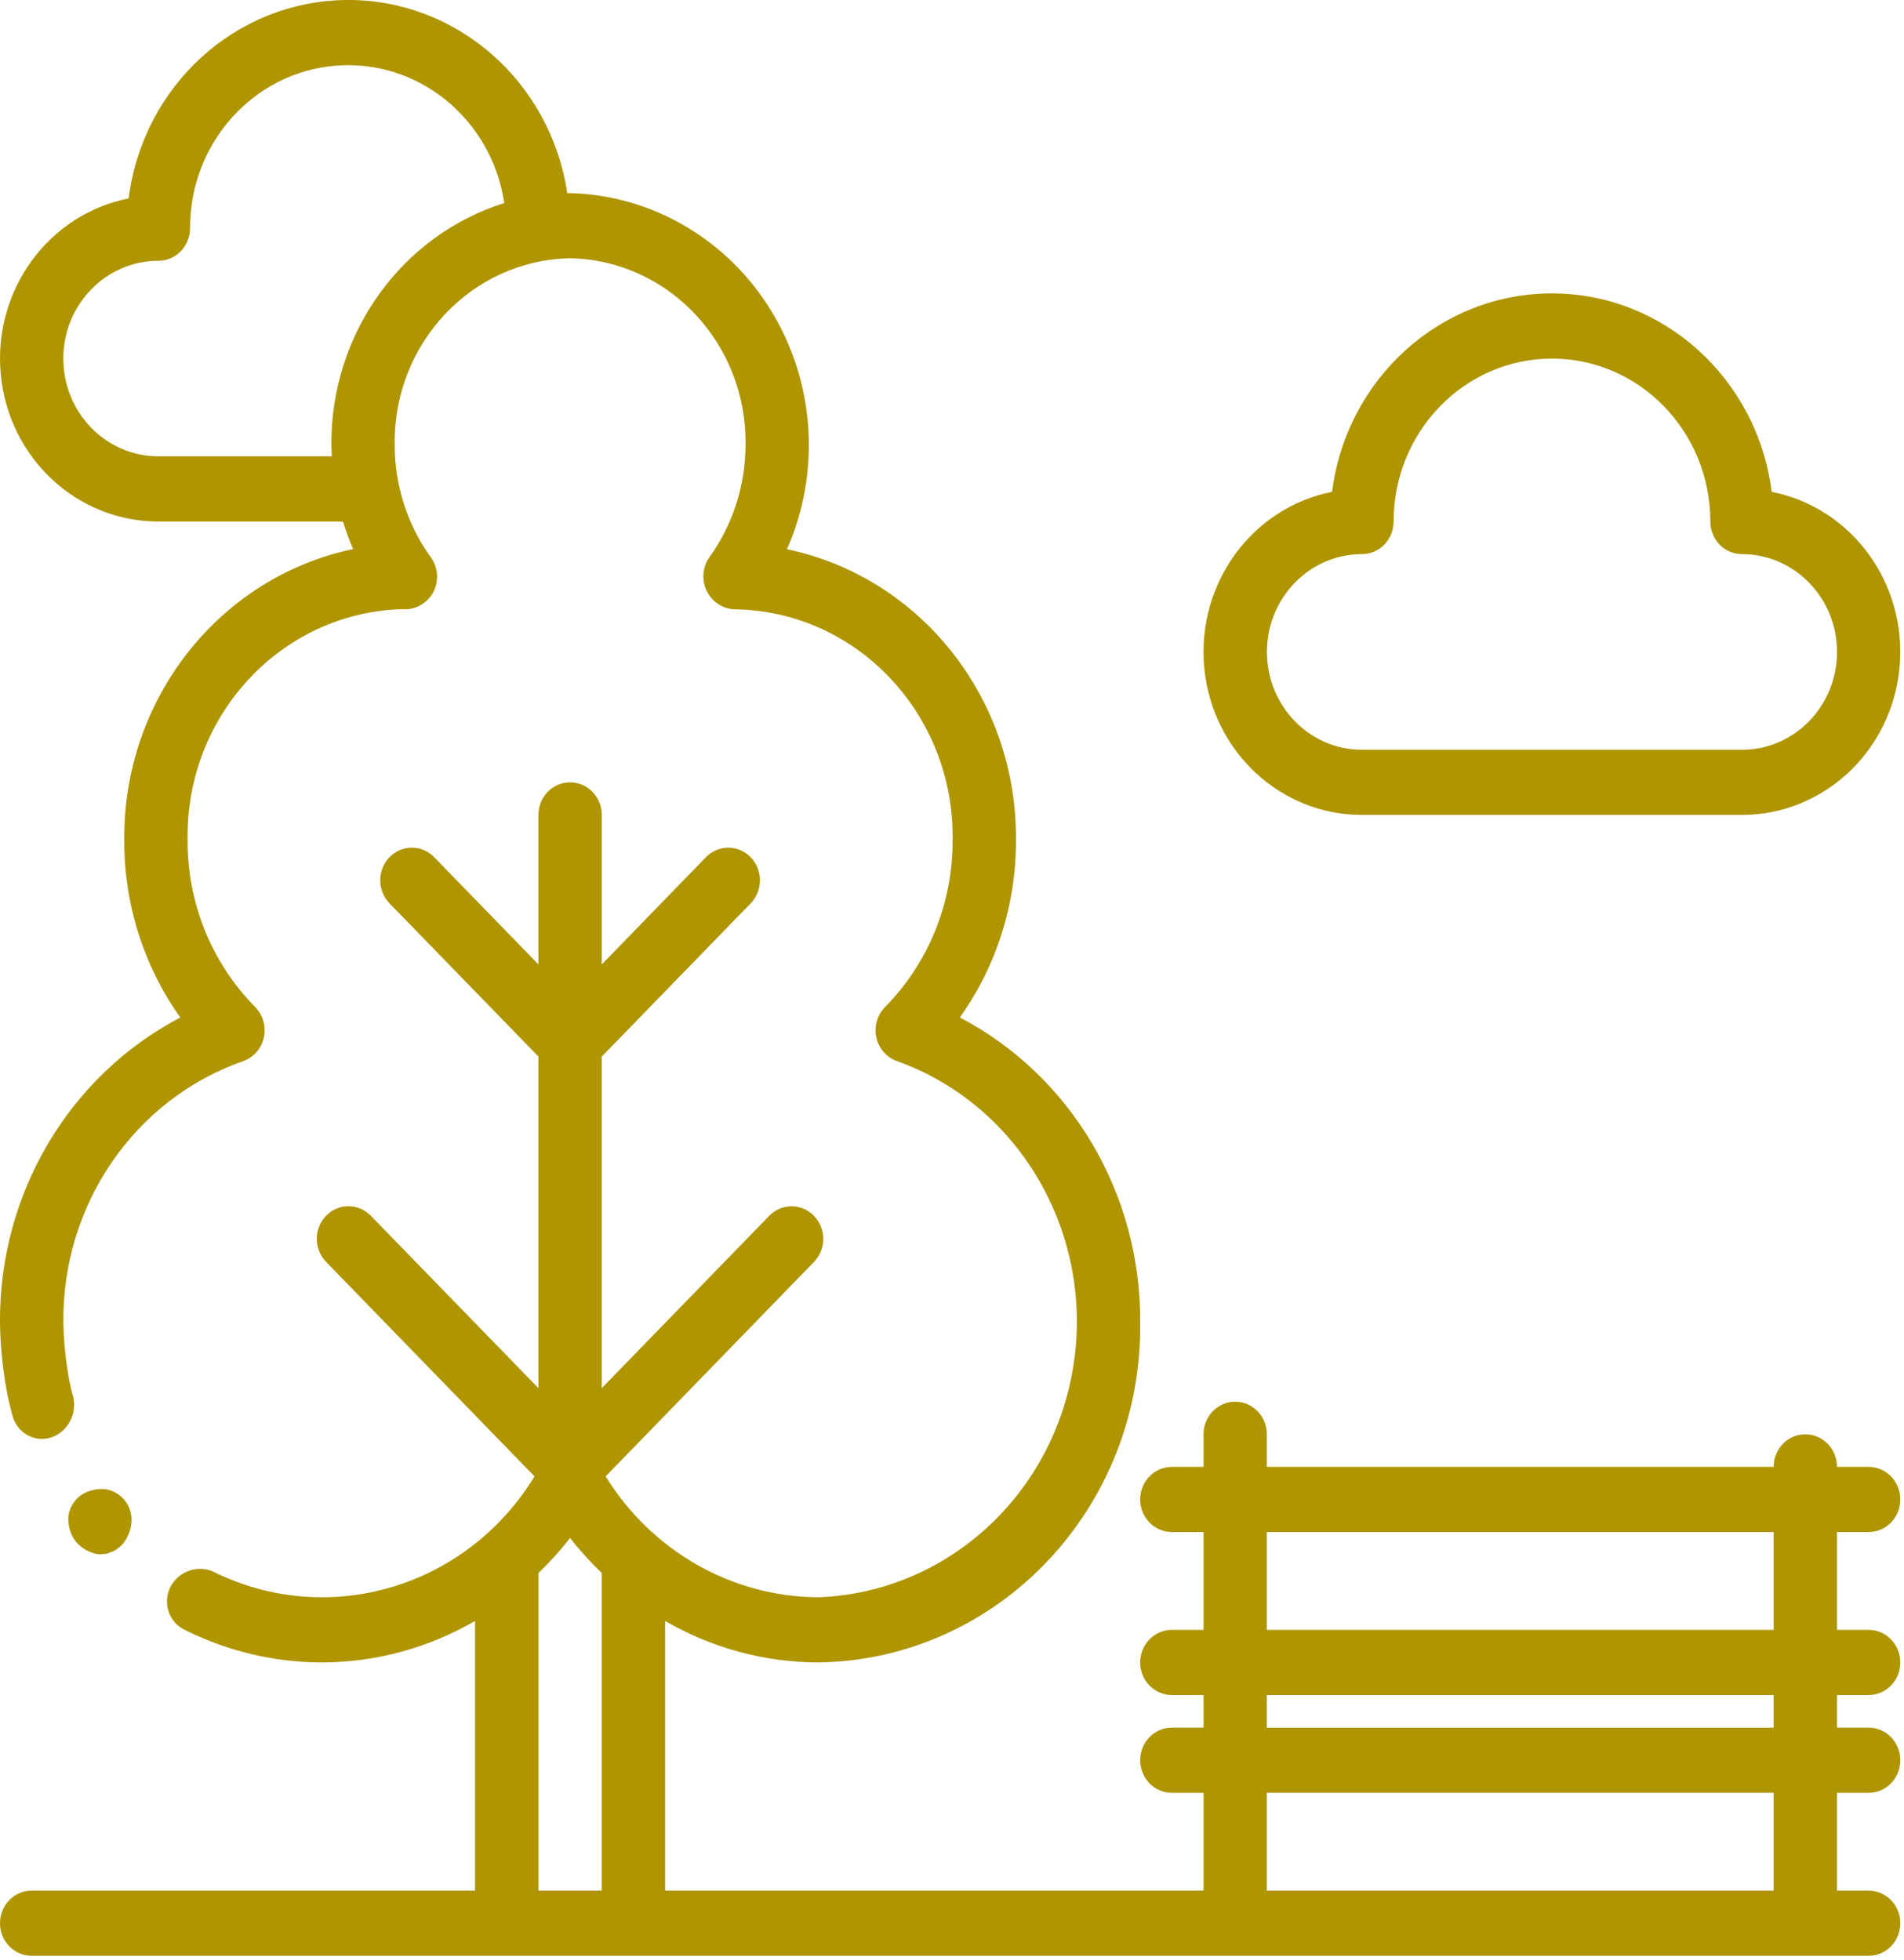 <svg xmlns="http://www.w3.org/2000/svg" width="34" height="35" viewBox="0 0 34 35">
    <g fill="#AF9500">
        <path d="M1.88 27.754c.038-.006.076-.019.111-.036.035-.011.067-.028.097-.05.03-.023.06-.048.088-.075.1-.11.16-.253.172-.404.005-.072-.004-.145-.025-.215-.066-.201-.238-.347-.443-.377-.074-.007-.148-.002-.22.016-.073.015-.142.044-.205.086-.125.085-.21.221-.232.374-.016.166.031.332.133.462.106.125.253.205.412.226l.111-.007z"/>
        <path d="M33.368 27.363c.313 0 .566-.26.566-.582 0-.321-.253-.582-.566-.582h-.565c0-.322-.253-.582-.566-.582-.312 0-.565.26-.565.582h-9.05v-.582c0-.322-.253-.582-.565-.582-.312 0-.565.26-.565.582v.582h-.566c-.312 0-.566.26-.566.582 0 .322.254.582.566.582h.566v1.747h-.566c-.312 0-.566.26-.566.582 0 .322.254.582.566.582h.566v.582h-.566c-.312 0-.566.261-.566.583 0 .321.254.582.566.582h.566v1.746h-9.615v-4.816c.837.485 1.78.74 2.74.741 3.213-.048 5.781-2.762 5.743-6.068.018-2.299-1.23-4.41-3.22-5.452.656-.918 1.007-2.03 1.002-3.169.02-2.515-1.694-4.692-4.089-5.193.606-1.375.502-2.972-.277-4.251-.78-1.28-2.13-2.072-3.596-2.11l-.05.002C9.83 1.448 8.144-.023 6.175 0c-1.97.023-3.622 1.534-3.878 3.544C.864 3.828-.125 5.185.013 6.68.15 8.174 1.37 9.315 2.828 9.315h3.297c.05.168.111.332.18.492-2.393.503-4.106 2.68-4.086 5.196-.005 1.14.346 2.25 1.001 3.17-1.99 1.041-3.237 3.152-3.22 5.45v.001c.005.34.034.678.086 1.014.031.212.075.421.132.627.036.157.135.291.273.367.138.077.302.088.449.032.276-.108.433-.409.37-.706-.047-.167-.083-.337-.108-.51-.042-.272-.066-.548-.07-.824-.025-2.107 1.269-3.99 3.205-4.67.188-.064.33-.223.374-.42.045-.198-.014-.406-.154-.548-.778-.786-1.213-1.862-1.207-2.983-.037-2.222 1.67-4.06 3.827-4.123.234.022.457-.103.567-.316.096-.195.078-.43-.049-.607-.419-.58-.646-1.284-.647-2.008C7.02 6.14 8.42 4.646 10.18 4.613c1.76.033 3.16 1.526 3.133 3.336-.002.724-.229 1.428-.648 2.008-.124.178-.139.413-.04.607.1.196.298.32.514.319 2.173.04 3.905 1.883 3.872 4.12.006 1.121-.43 2.197-1.207 2.983-.14.142-.2.35-.154.547.044.198.186.357.373.42 2.172.783 3.496 3.045 3.153 5.387-.344 2.343-2.259 4.101-4.558 4.188-1.542-.006-2.975-.82-3.803-2.159l3.724-3.834c.218-.228.216-.594-.004-.82-.219-.225-.574-.227-.796-.003l-2.993 3.081v-5.922l2.662-2.74c.218-.228.217-.594-.003-.82-.22-.227-.576-.228-.797-.003l-1.862 1.917v-2.67c0-.322-.253-.582-.566-.582-.312 0-.565.26-.565.582v2.67l-1.863-1.917c-.22-.225-.577-.224-.797.002-.22.227-.22.593-.002.821l2.662 2.74v5.922L6.62 21.712c-.221-.225-.577-.224-.797.002-.22.227-.221.593-.003.821l3.725 3.834c-1.214 1.99-3.689 2.722-5.744 1.698-.271-.115-.584-.012-.74.244-.082.138-.102.307-.054.461.048.155.159.28.304.344.758.377 1.589.574 2.43.576.961 0 1.905-.256 2.741-.741v4.816H.566c-.313 0-.566.261-.566.583 0 .321.253.582.566.582h32.802c.313 0 .566-.26.566-.582 0-.322-.253-.583-.566-.583h-.565v-1.746h.565c.313 0 .566-.26.566-.582 0-.322-.253-.583-.566-.583h-.565v-.582h.565c.313 0 .566-.26.566-.582 0-.321-.253-.582-.566-.582h-.565v-1.747h.565zM5.917 7.95c0 .067.007.134.01.2H2.828c-.937 0-1.697-.781-1.697-1.746 0-.964.76-1.746 1.697-1.746.15 0 .294-.062.4-.17.106-.11.166-.258.166-.413-.003-1.519 1.132-2.784 2.603-2.902 1.472-.118 2.783.952 3.008 2.453-1.844.58-3.1 2.338-3.088 4.324zm3.698 25.818v-5.673c.202-.194.391-.403.565-.625.174.222.363.43.566.625v5.673H9.615zm22.057 0h-9.05V32.02h9.05v1.747zm0-2.911h-9.05v-.583h9.05v.583zm0-1.747h-9.05v-1.747h9.05v1.747zM31.638 8.785C31.38 6.757 29.7 5.24 27.713 5.24c-1.988 0-3.667 1.517-3.926 3.545-1.432.282-2.42 1.64-2.283 3.134.138 1.495 1.357 2.636 2.815 2.636h6.787c1.458 0 2.677-1.141 2.815-2.636.138-1.494-.85-2.852-2.283-3.134zm-.532 4.606H24.32c-.937 0-1.696-.782-1.696-1.747 0-.965.76-1.747 1.696-1.747.15 0 .294-.06.4-.17.106-.11.166-.257.166-.412 0-1.607 1.266-2.91 2.828-2.91 1.562 0 2.828 1.303 2.828 2.91 0 .155.06.303.165.412.106.11.25.17.4.17.937 0 1.697.783 1.697 1.747 0 .965-.76 1.747-1.697 1.747z"/>
    </g>
</svg>
